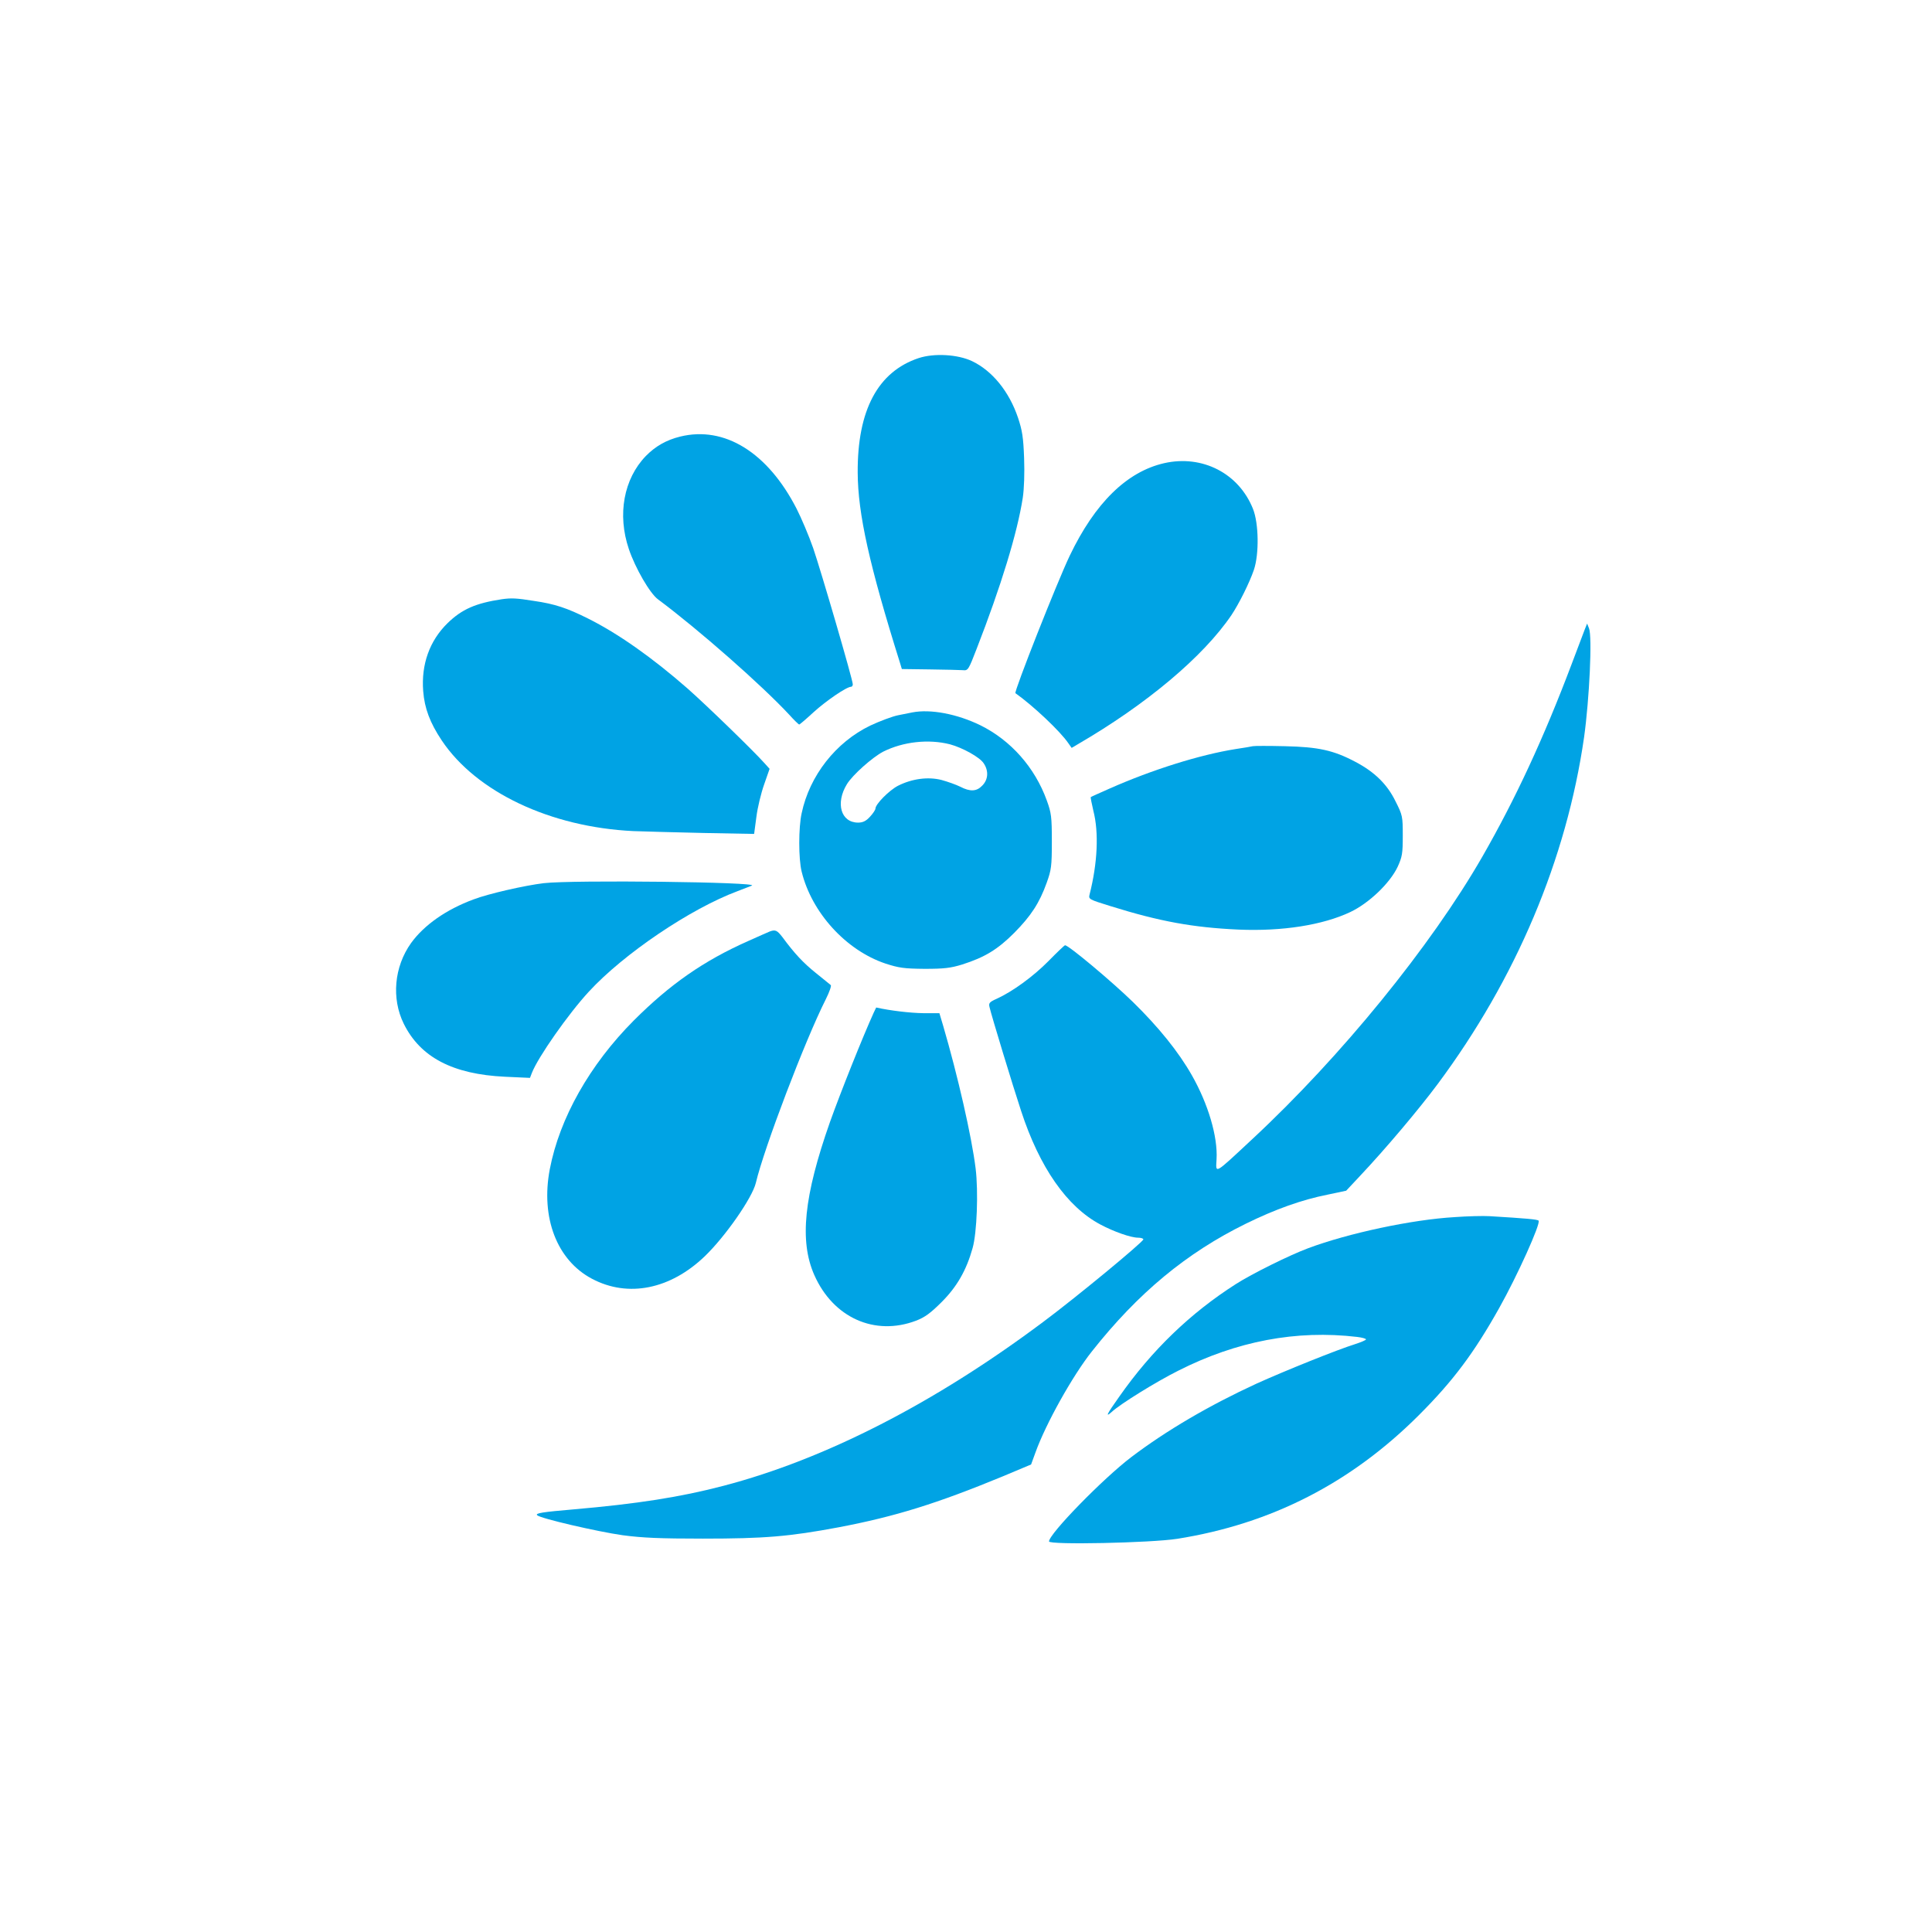 <?xml version="1.0" standalone="no"?>
<!DOCTYPE svg PUBLIC "-//W3C//DTD SVG 20010904//EN"
 "http://www.w3.org/TR/2001/REC-SVG-20010904/DTD/svg10.dtd">
<svg version="1.0" xmlns="http://www.w3.org/2000/svg"
 width="1024pt" height="1024pt" viewBox="0 0 1024 1024"
 preserveAspectRatio="xMidYMid meet">

<g transform="translate(0,1024) scale(0.1,-0.1)"
fill="#00a3e4" stroke="none">
<path d="M4869 8342 c-216 -72 -325 -276 -323 -607 1 -218 62 -492 225 -1011
l9 -30 148 -2 c81 -1 160 -3 175 -4 28 -3 30 1 73 112 130 334 216 615 245
802 7 46 10 131 7 210 -4 110 -10 147 -32 213 -47 140 -137 250 -244 301 -76
36 -201 43 -283 16z"/>
<path d="M3605 7926 c-73 -18 -131 -51 -182 -103 -117 -121 -152 -310 -90
-493 34 -101 112 -236 155 -267 216 -161 548 -453 695 -611 26 -29 50 -52 53
-52 3 0 38 30 77 66 65 59 174 134 198 134 5 0 9 6 9 13 0 24 -169 603 -210
722 -23 66 -63 160 -88 209 -153 298 -382 440 -617 382z"/>
<path d="M6170 7785 c-197 -45 -366 -210 -500 -490 -67 -140 -297 -723 -288
-729 92 -65 238 -202 281 -266 l17 -24 32 19 c365 212 665 464 815 685 40 60
96 172 119 240 28 83 26 246 -5 323 -75 188 -268 288 -471 242z"/>
<path d="M2660 7064 c-139 -21 -212 -53 -288 -127 -95 -93 -140 -218 -129
-360 7 -91 36 -168 98 -261 183 -274 576 -460 1016 -481 60 -2 228 -7 374 -10
l266 -5 12 90 c6 49 25 127 41 172 l29 83 -27 30 c-57 64 -303 303 -407 395
-187 164 -370 293 -529 372 -110 55 -175 77 -286 93 -93 15 -120 16 -170 9z"/>
<path d="M8400 6905 c-6 -16 -38 -100 -70 -185 -148 -392 -298 -715 -473
-1020 -273 -475 -749 -1060 -1219 -1497 -207 -193 -194 -185 -190 -107 7 120
-45 294 -131 445 -71 125 -177 256 -313 389 -111 108 -340 300 -359 300 -3 0
-43 -38 -88 -84 -81 -82 -191 -162 -275 -200 -38 -17 -43 -23 -37 -45 10 -44
124 -419 167 -549 98 -300 243 -508 420 -602 71 -38 162 -70 200 -70 15 0 28
-4 28 -9 0 -13 -358 -309 -533 -439 -572 -428 -1153 -726 -1692 -867 -228 -60
-460 -96 -795 -125 -163 -14 -204 -20 -193 -31 17 -17 319 -87 453 -106 105
-14 200 -18 425 -18 329 0 458 11 720 60 300 57 521 126 870 270 l150 63 23
63 c54 151 196 406 299 536 245 310 502 523 818 678 155 76 295 126 431 153
l99 21 73 78 c135 143 312 353 411 486 417 560 684 1194 777 1840 28 201 44
533 26 577 l-10 25 -12 -30z"/>
<path d="M4835 6464 c-11 -2 -45 -9 -75 -15 -30 -6 -97 -31 -148 -55 -182 -88
-321 -265 -363 -464 -17 -75 -17 -243 0 -310 53 -217 235 -417 444 -487 71
-23 98 -27 207 -28 104 0 138 4 200 23 119 38 187 79 275 167 89 90 134 158
173 267 24 67 27 86 27 218 0 132 -3 152 -27 218 -63 174 -190 318 -352 398
-123 60 -264 87 -361 68z m200 -169 c67 -18 159 -69 179 -101 27 -40 24 -87
-9 -119 -29 -30 -63 -32 -115 -5 -22 11 -67 27 -100 36 -71 18 -156 7 -231
-31 -46 -24 -119 -97 -119 -121 0 -6 -13 -26 -29 -43 -21 -23 -38 -31 -63 -31
-91 0 -121 103 -59 204 31 50 135 142 192 172 106 53 240 68 354 39z"/>
<path d="M6640 6285 c-8 -2 -49 -9 -90 -15 -189 -30 -442 -109 -670 -210 -52
-23 -97 -43 -99 -45 -1 -2 5 -34 14 -72 30 -116 22 -279 -20 -444 -6 -25 -4
-26 112 -62 260 -81 436 -113 677 -124 233 -10 447 24 593 93 99 47 210 153
251 240 24 53 27 70 27 165 0 101 -1 108 -38 181 -44 91 -112 157 -213 210
-117 62 -197 79 -374 83 -85 2 -162 2 -170 0z"/>
<path d="M2882 5559 c-100 -12 -294 -56 -372 -86 -146 -54 -262 -136 -331
-231 -90 -126 -105 -294 -39 -428 88 -178 260 -268 537 -281 l132 -6 10 26
c32 83 193 313 302 431 185 201 539 440 789 533 30 12 64 25 75 29 47 19 -948
31 -1103 13z"/>
<path d="M4080 5303 c-8 -3 -59 -26 -113 -50 -237 -105 -416 -230 -608 -422
-233 -234 -393 -517 -445 -788 -49 -257 38 -483 224 -581 191 -101 415 -56
598 120 108 104 251 309 270 388 44 186 261 756 371 974 19 38 31 72 26 75 -4
4 -40 32 -79 64 -66 53 -113 103 -177 190 -28 36 -37 41 -67 30z"/>
<path d="M4631 4873 c-59 -130 -176 -423 -232 -580 -138 -392 -163 -630 -83
-811 100 -226 320 -325 539 -242 47 18 77 40 136 99 81 81 131 168 164 286 23
81 31 299 16 422 -21 170 -95 493 -172 756 l-20 67 -87 0 c-67 1 -172 13 -248
30 0 0 -6 -12 -13 -27z"/>
<path d="M7710 3789 c-226 -13 -563 -85 -777 -165 -99 -37 -297 -135 -383
-190 -241 -154 -445 -350 -618 -597 -66 -93 -76 -113 -39 -80 44 41 234 159
352 218 310 157 626 217 948 179 26 -3 47 -9 47 -13 0 -4 -26 -15 -57 -25 -96
-30 -369 -140 -522 -209 -252 -116 -479 -249 -665 -390 -150 -114 -436 -407
-436 -447 0 -19 539 -8 680 14 497 79 920 295 1281 656 180 180 291 328 425
567 97 173 220 446 209 463 -5 7 -62 12 -260 24 -33 2 -116 0 -185 -5z"/>
</g>
</svg>
